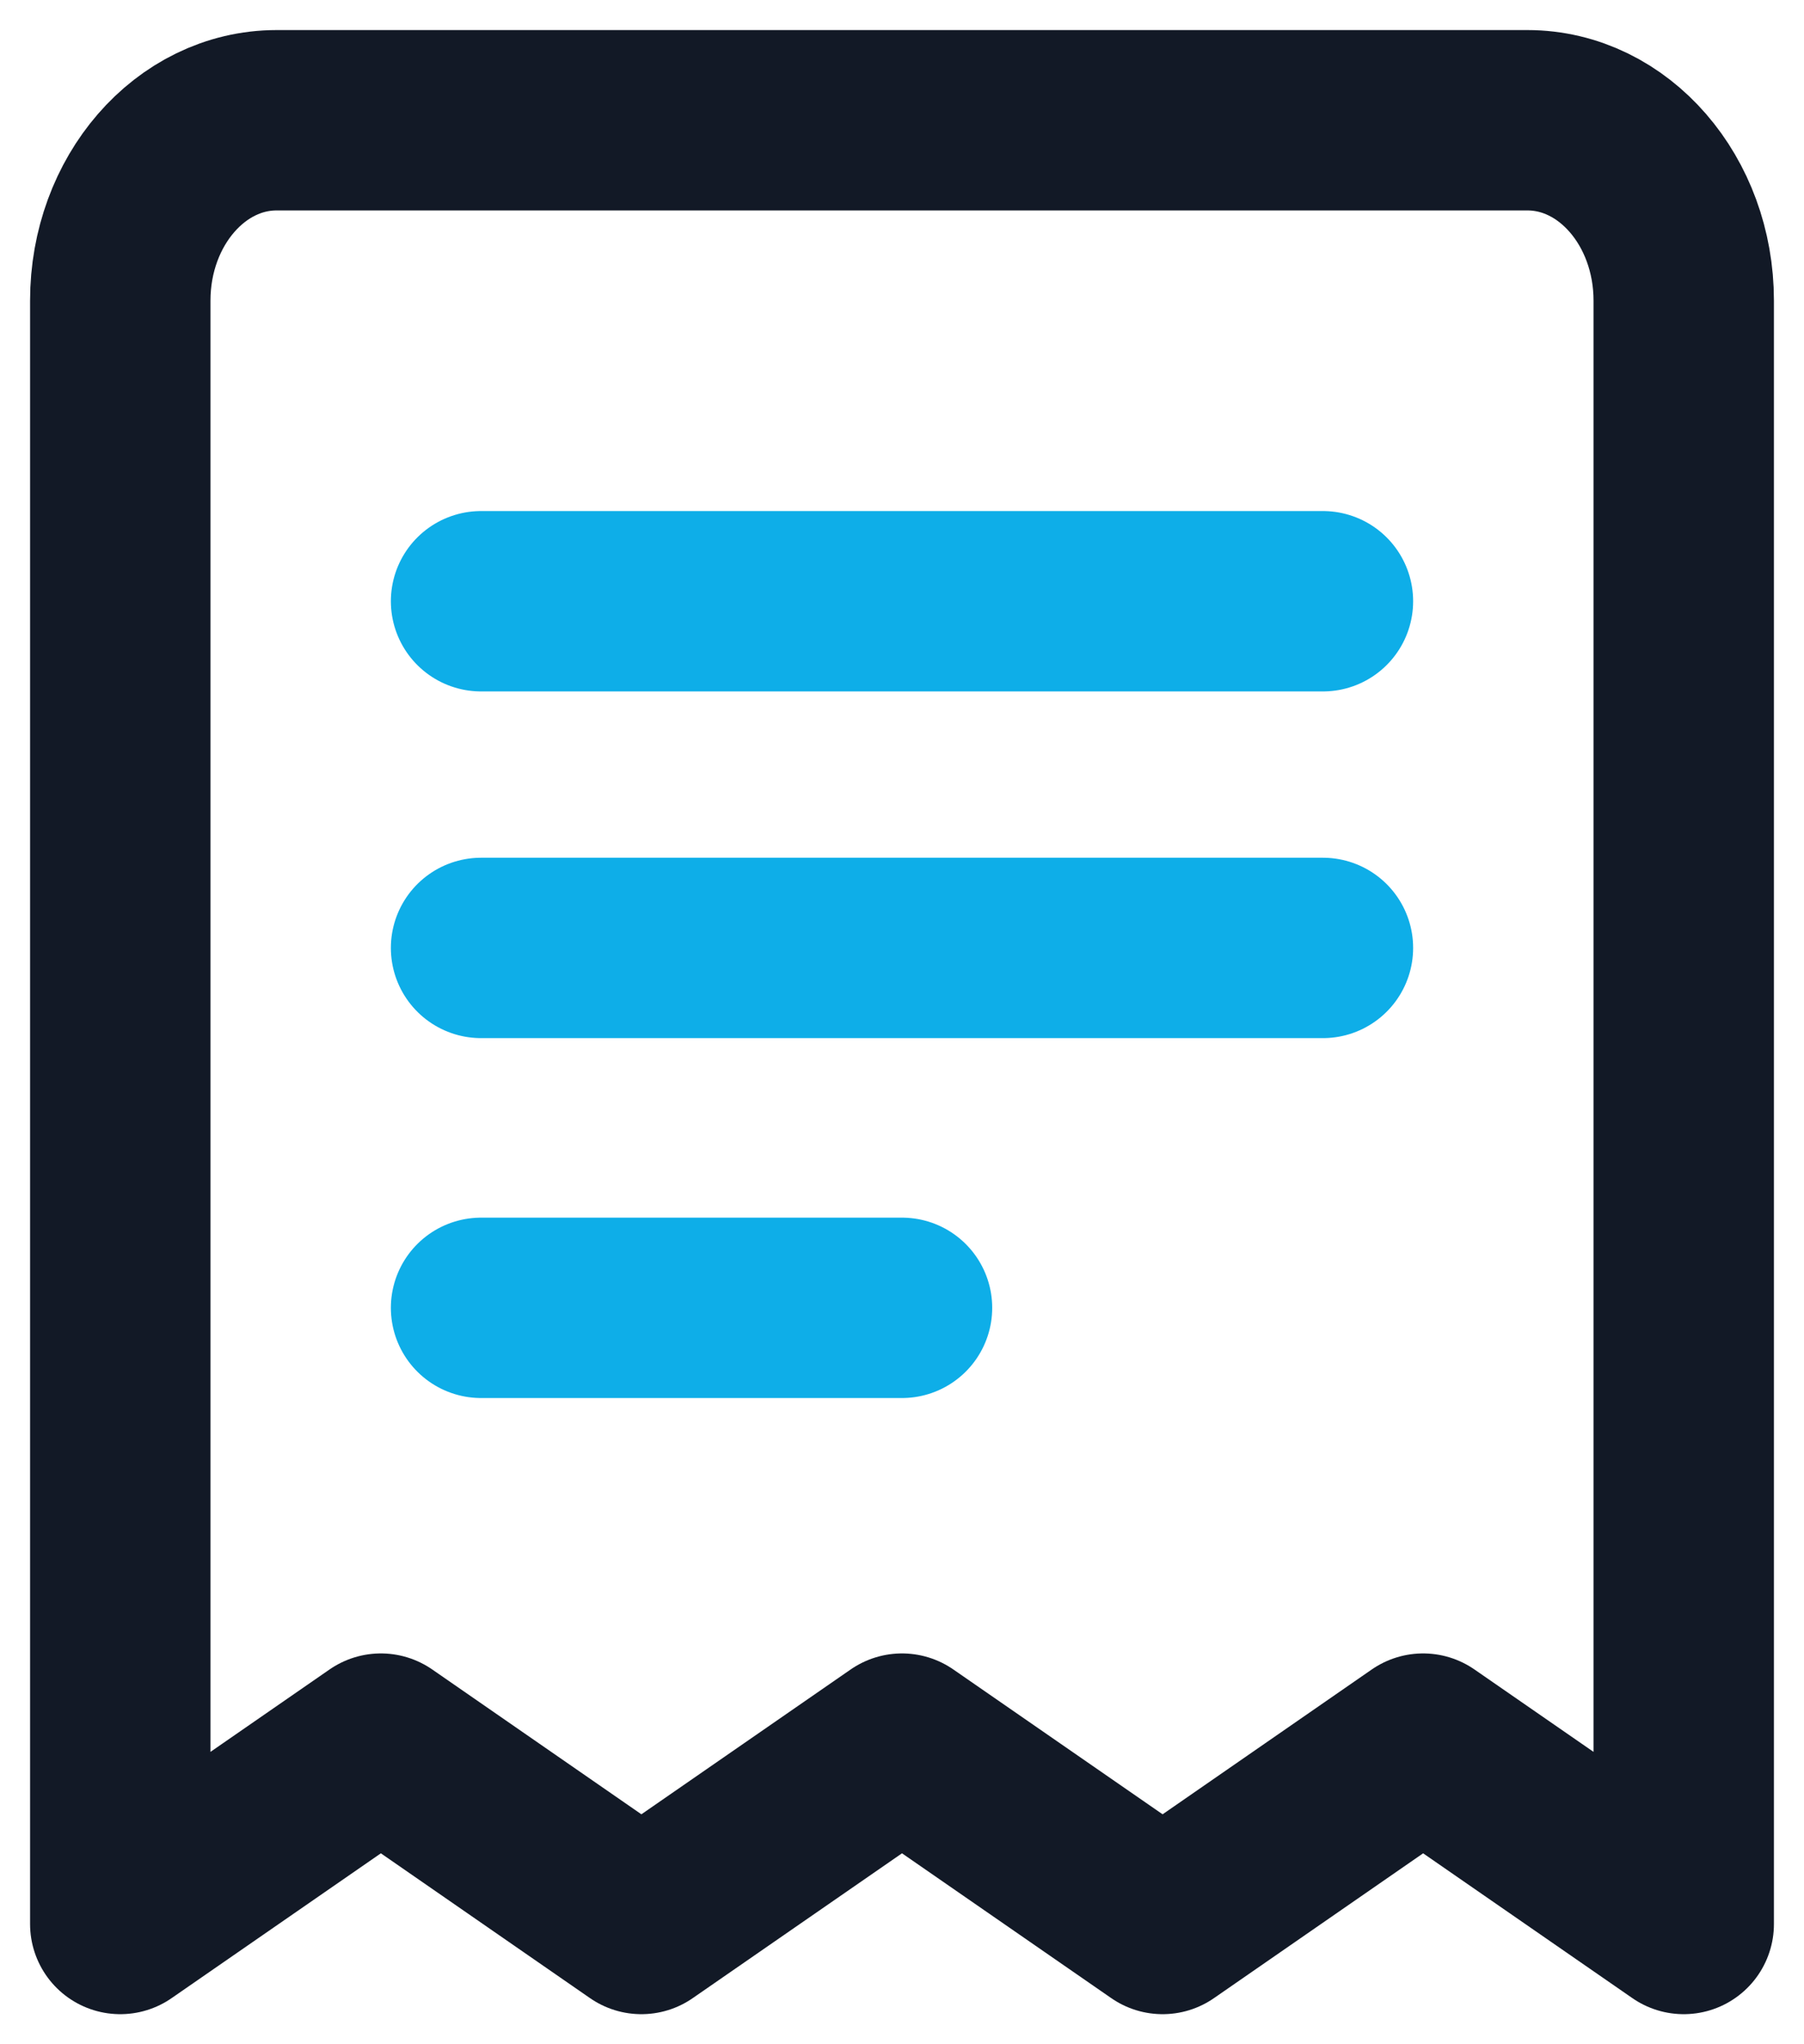 <svg xmlns="http://www.w3.org/2000/svg" width="15" height="17" viewBox="0 0 15 17" fill="none"><path d="M12.7 1H2.3C1.582 1 1 1.672 1 2.5V16L3.167 14.5L5.333 16L7.5 14.5L9.667 16L11.833 14.5L14 16V2.5C14 1.672 13.418 1 12.7 1Z" stroke="#121926" stroke-width="1.5" stroke-linecap="round" stroke-linejoin="round"></path><path d="M4 5H11M4 7.883H11M4 10.876H7.5" stroke="#0EAEE8" stroke-width="1.5" stroke-linecap="round" stroke-linejoin="round"></path></svg>